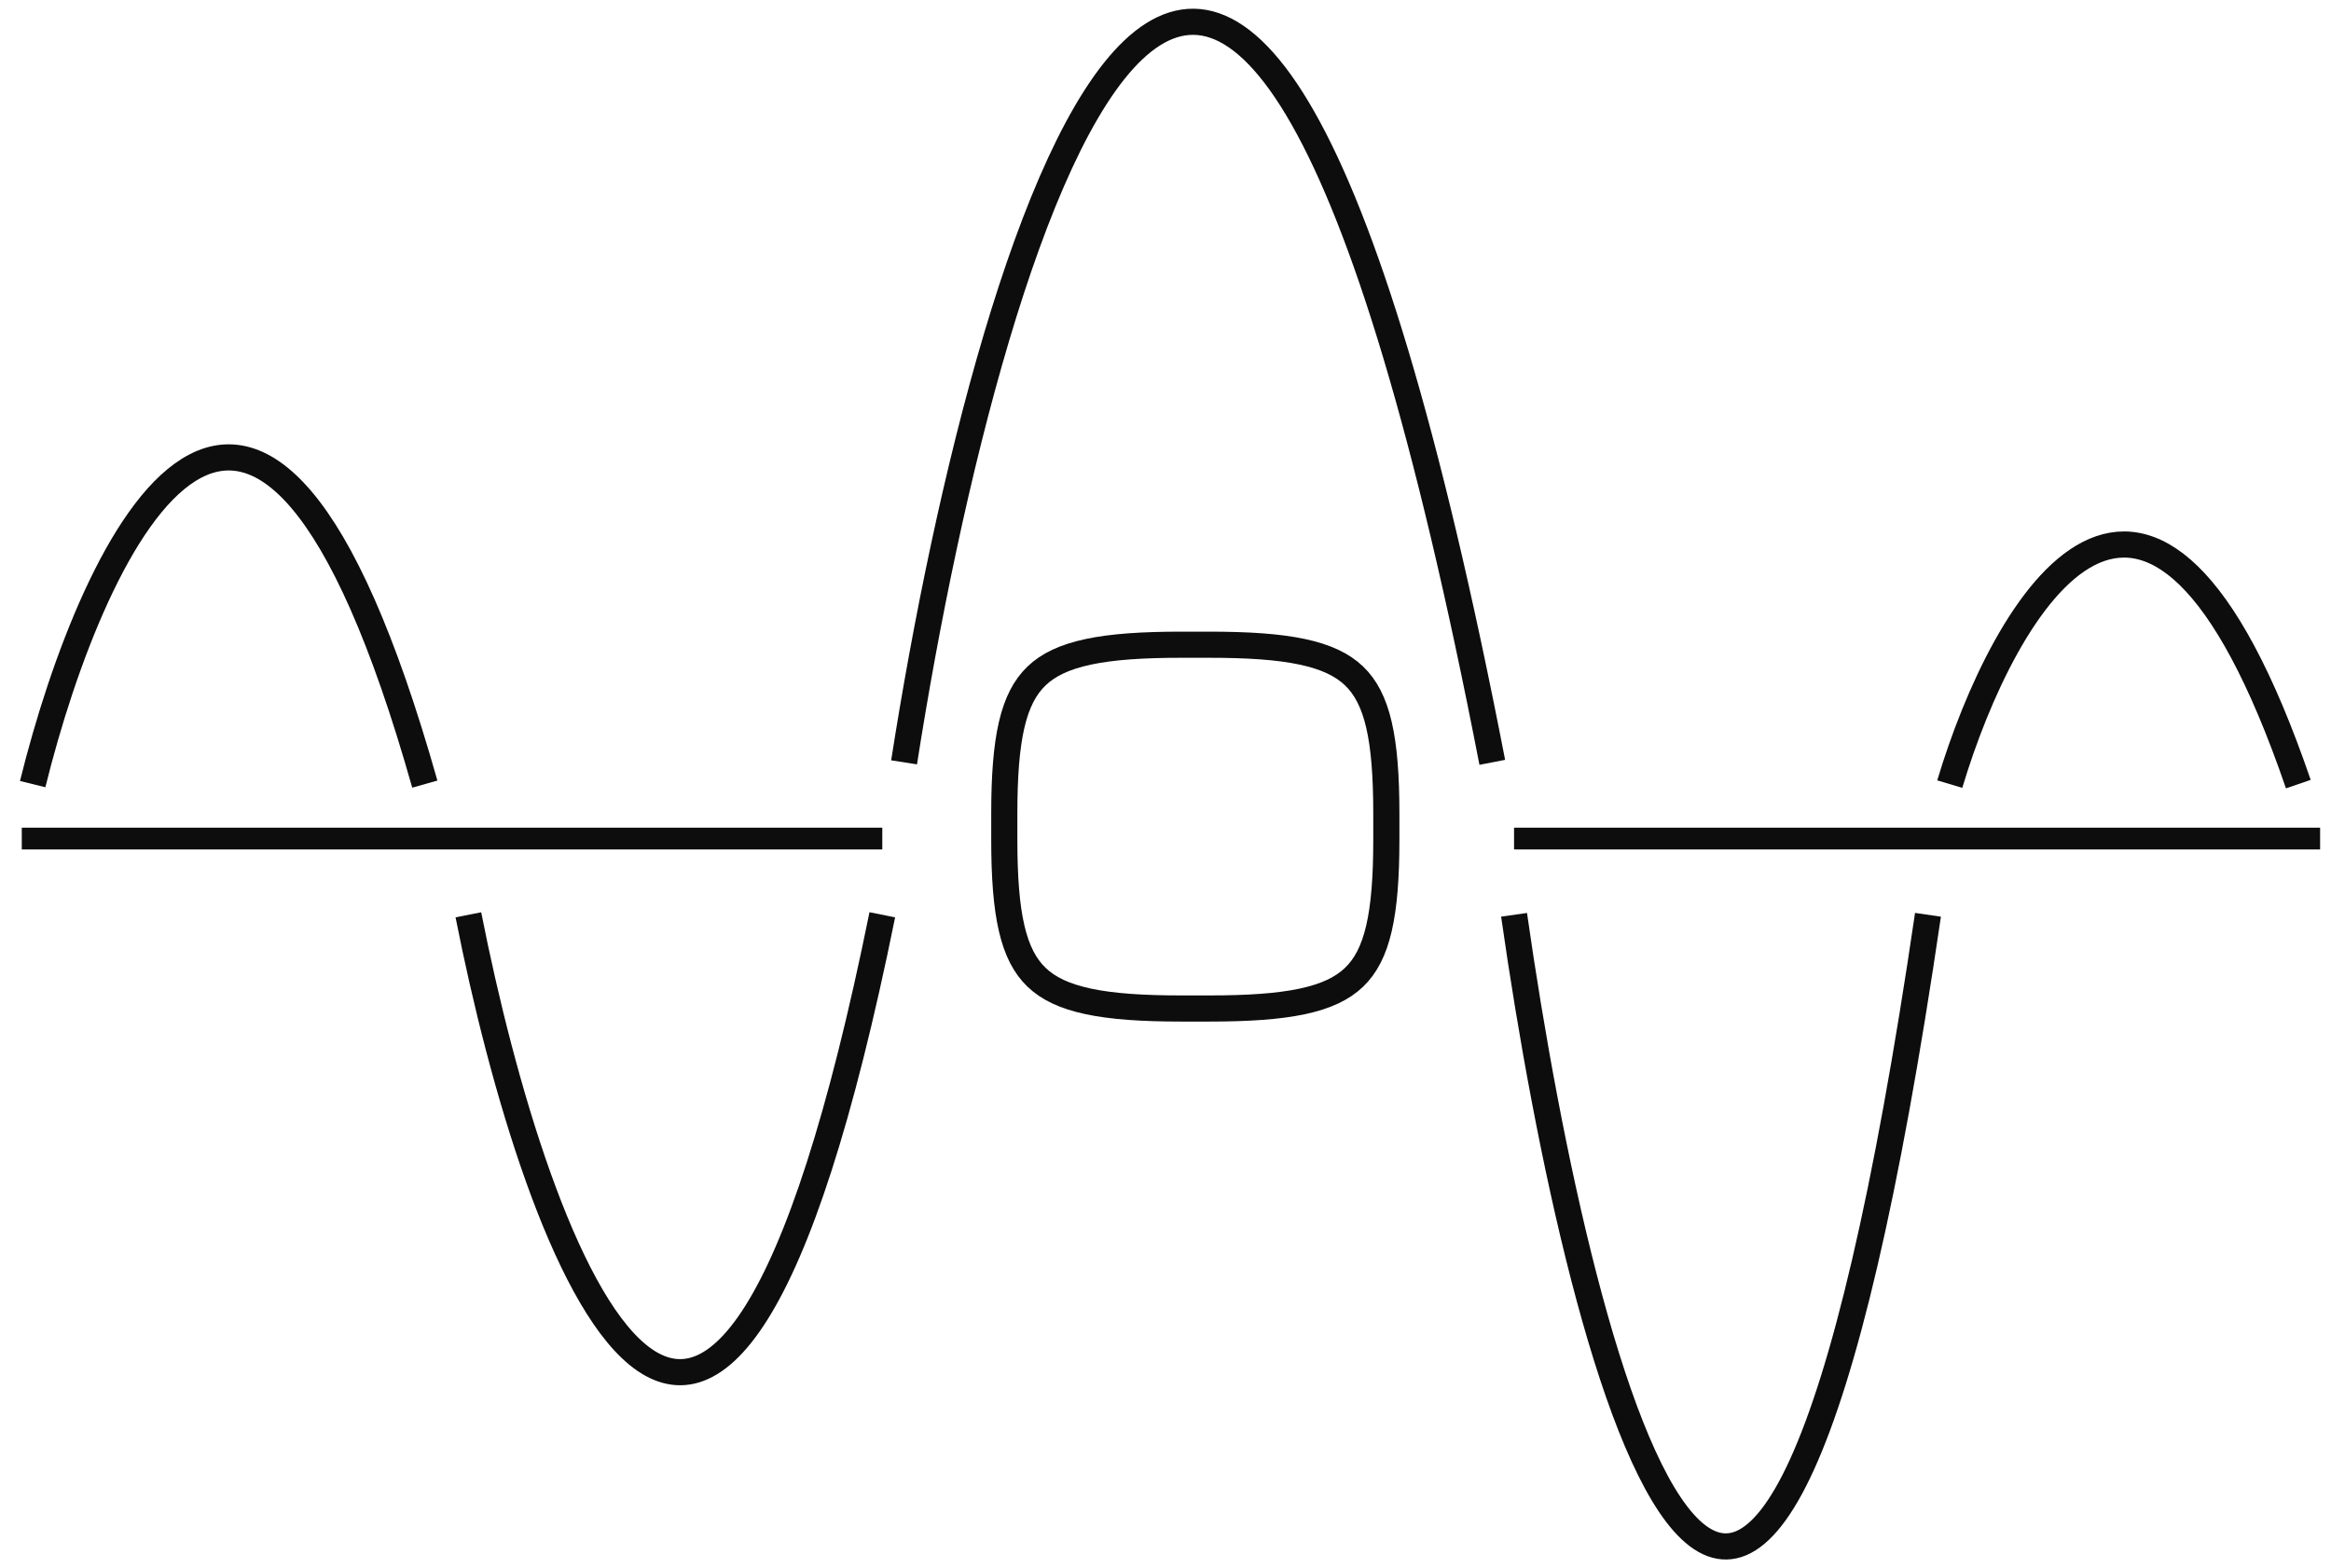 <svg width="107" height="72" viewBox="0 0 107 72" fill="none" xmlns="http://www.w3.org/2000/svg">
<path d="M46.1 37.349C46.1 33.892 46.506 32.061 47.585 31.03C48.121 30.518 48.872 30.156 49.961 29.925C51.055 29.692 52.451 29.6 54.236 29.6H55.501C57.286 29.6 58.682 29.692 59.776 29.925C60.865 30.156 61.616 30.518 62.152 31.03C63.231 32.061 63.637 33.892 63.637 37.349V38.552C63.637 42.01 63.231 43.84 62.152 44.872C61.616 45.384 60.865 45.746 59.776 45.977C58.682 46.21 57.286 46.302 55.501 46.302H54.236C52.451 46.302 51.055 46.21 49.961 45.977C48.872 45.746 48.121 45.384 47.585 44.872C46.506 43.84 46.1 42.01 46.1 38.552V37.349Z" stroke="#0D0D0D" stroke-width="1.2"/>
<path d="M1.5 36C4.3 24.681 11.82 8.834 19.5 36" stroke="#0D0D0D" stroke-width="1.2"/>
<path d="M89.5 36C91.989 27.699 98.673 16.078 105.5 36" stroke="#0D0D0D" stroke-width="1.2"/>
<path d="M21.5 42C24.622 57.847 32.793 80.033 40.5 42" stroke="#0D0D0D" stroke-width="1.2"/>
<path d="M69.5 42C72.622 63.884 80.793 94.522 88.5 42" stroke="#0D0D0D" stroke-width="1.2"/>
<path d="M41.5 35C45.521 9.343 56.551 -26.577 68.5 35" stroke="#0D0D0D" stroke-width="1.2"/>
<path d="M40.5 38.5L1 38.5" stroke="#0D0D0D"/>
<path d="M106.5 38.5L69.5 38.5" stroke="#0D0D0D"/>
</svg>
